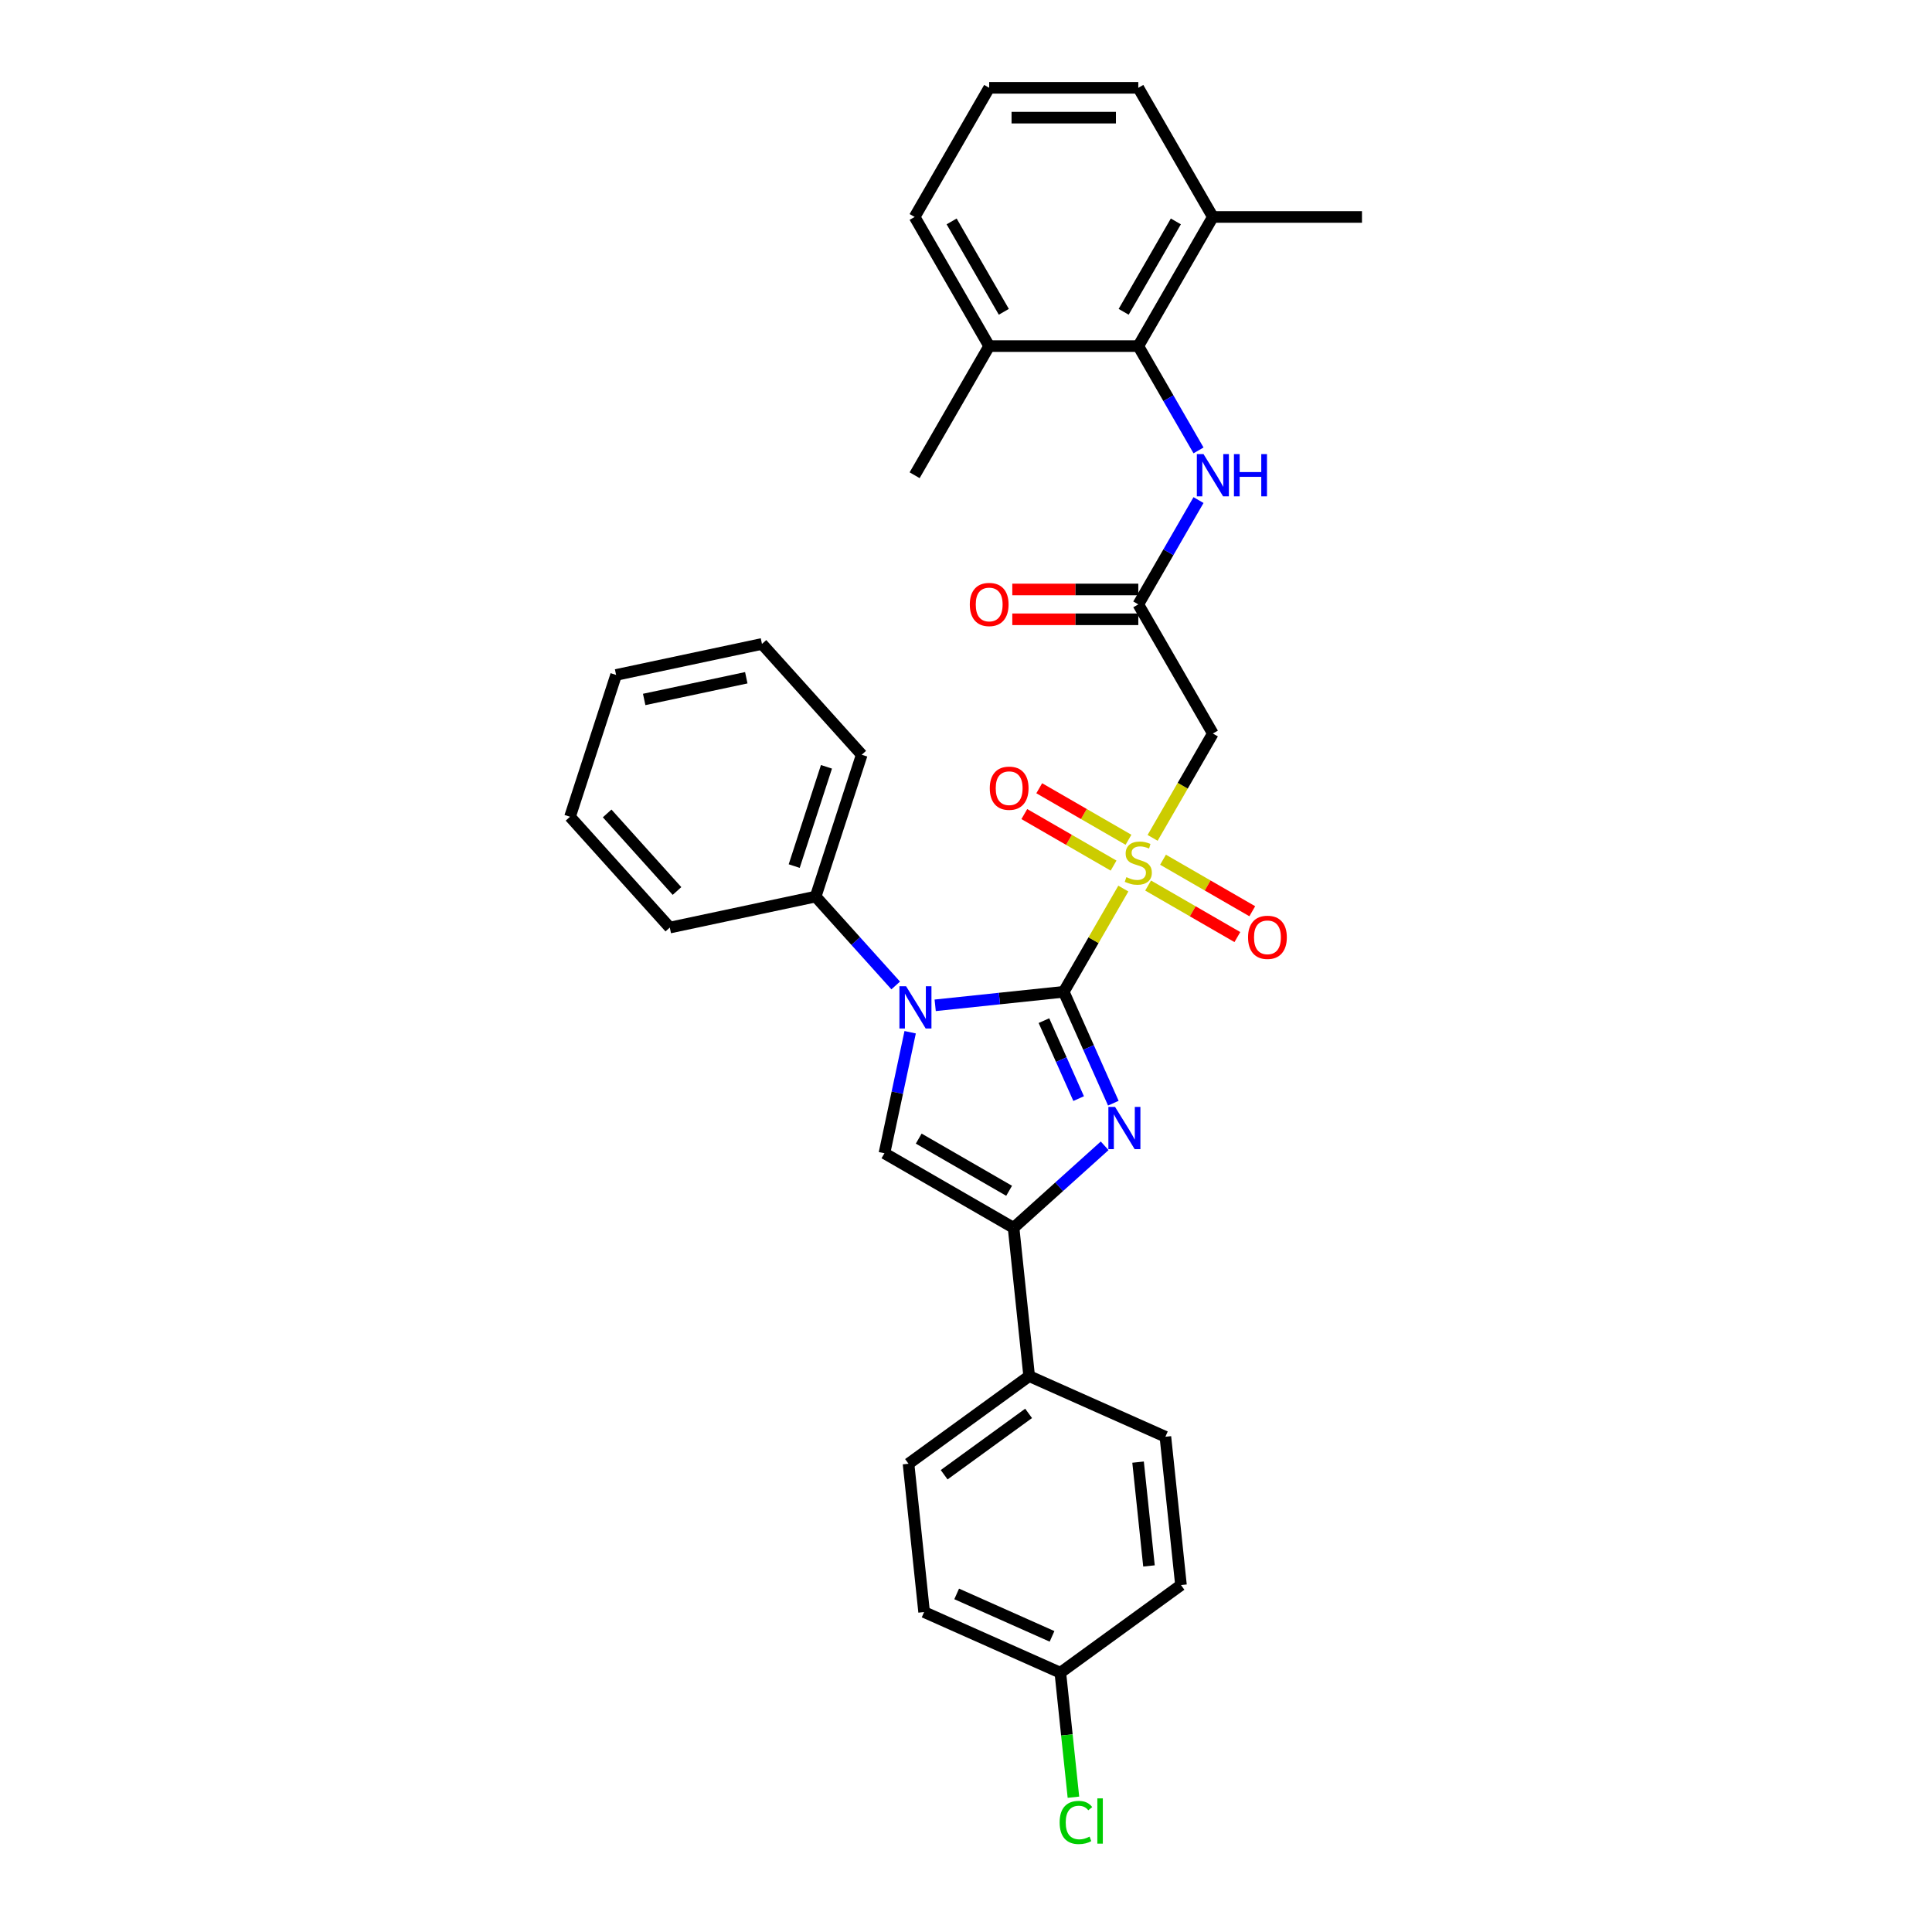 <?xml version='1.0' encoding='iso-8859-1'?>
<svg version='1.1' baseProfile='full'
              xmlns='http://www.w3.org/2000/svg'
                      xmlns:rdkit='http://www.rdkit.org/xml'
                      xmlns:xlink='http://www.w3.org/1999/xlink'
                  xml:space='preserve'
width='1000px' height='1000px' viewBox='0 0 1000 1000'>
<!-- END OF HEADER -->
<rect style='opacity:1.0;fill:#FFFFFF;stroke:none' width='1000' height='1000' x='0' y='0'> </rect>
<path class='bond-0' d='M 550.591,513.353 L 566.014,486.639' style='fill:none;fill-rule:evenodd;stroke:#000000;stroke-width:6px;stroke-linecap:butt;stroke-linejoin:miter;stroke-opacity:1' />
<path class='bond-0' d='M 566.014,486.639 L 581.438,459.925' style='fill:none;fill-rule:evenodd;stroke:#CCCC00;stroke-width:6px;stroke-linecap:butt;stroke-linejoin:miter;stroke-opacity:1' />
<path class='bond-1' d='M 550.591,513.353 L 563.425,542.179' style='fill:none;fill-rule:evenodd;stroke:#000000;stroke-width:6px;stroke-linecap:butt;stroke-linejoin:miter;stroke-opacity:1' />
<path class='bond-1' d='M 563.425,542.179 L 576.259,571.005' style='fill:none;fill-rule:evenodd;stroke:#0000FF;stroke-width:6px;stroke-linecap:butt;stroke-linejoin:miter;stroke-opacity:1' />
<path class='bond-1' d='M 540.339,528.28 L 549.323,548.458' style='fill:none;fill-rule:evenodd;stroke:#000000;stroke-width:6px;stroke-linecap:butt;stroke-linejoin:miter;stroke-opacity:1' />
<path class='bond-1' d='M 549.323,548.458 L 558.307,568.636' style='fill:none;fill-rule:evenodd;stroke:#0000FF;stroke-width:6px;stroke-linecap:butt;stroke-linejoin:miter;stroke-opacity:1' />
<path class='bond-2' d='M 550.591,513.353 L 517.32,516.85' style='fill:none;fill-rule:evenodd;stroke:#000000;stroke-width:6px;stroke-linecap:butt;stroke-linejoin:miter;stroke-opacity:1' />
<path class='bond-2' d='M 517.32,516.85 L 484.05,520.347' style='fill:none;fill-rule:evenodd;stroke:#0000FF;stroke-width:6px;stroke-linecap:butt;stroke-linejoin:miter;stroke-opacity:1' />
<path class='bond-5' d='M 596.589,433.683 L 612.181,406.675' style='fill:none;fill-rule:evenodd;stroke:#CCCC00;stroke-width:6px;stroke-linecap:butt;stroke-linejoin:miter;stroke-opacity:1' />
<path class='bond-5' d='M 612.181,406.675 L 627.774,379.668' style='fill:none;fill-rule:evenodd;stroke:#000000;stroke-width:6px;stroke-linecap:butt;stroke-linejoin:miter;stroke-opacity:1' />
<path class='bond-9' d='M 594.261,458.355 L 617.361,471.692' style='fill:none;fill-rule:evenodd;stroke:#CCCC00;stroke-width:6px;stroke-linecap:butt;stroke-linejoin:miter;stroke-opacity:1' />
<path class='bond-9' d='M 617.361,471.692 L 640.461,485.028' style='fill:none;fill-rule:evenodd;stroke:#FF0000;stroke-width:6px;stroke-linecap:butt;stroke-linejoin:miter;stroke-opacity:1' />
<path class='bond-9' d='M 601.98,444.987 L 625.079,458.323' style='fill:none;fill-rule:evenodd;stroke:#CCCC00;stroke-width:6px;stroke-linecap:butt;stroke-linejoin:miter;stroke-opacity:1' />
<path class='bond-9' d='M 625.079,458.323 L 648.179,471.66' style='fill:none;fill-rule:evenodd;stroke:#FF0000;stroke-width:6px;stroke-linecap:butt;stroke-linejoin:miter;stroke-opacity:1' />
<path class='bond-10' d='M 584.104,434.666 L 561.004,421.329' style='fill:none;fill-rule:evenodd;stroke:#CCCC00;stroke-width:6px;stroke-linecap:butt;stroke-linejoin:miter;stroke-opacity:1' />
<path class='bond-10' d='M 561.004,421.329 L 537.904,407.993' style='fill:none;fill-rule:evenodd;stroke:#FF0000;stroke-width:6px;stroke-linecap:butt;stroke-linejoin:miter;stroke-opacity:1' />
<path class='bond-10' d='M 576.386,448.035 L 553.286,434.698' style='fill:none;fill-rule:evenodd;stroke:#CCCC00;stroke-width:6px;stroke-linecap:butt;stroke-linejoin:miter;stroke-opacity:1' />
<path class='bond-10' d='M 553.286,434.698 L 530.186,421.361' style='fill:none;fill-rule:evenodd;stroke:#FF0000;stroke-width:6px;stroke-linecap:butt;stroke-linejoin:miter;stroke-opacity:1' />
<path class='bond-3' d='M 571.765,593.065 L 548.196,614.287' style='fill:none;fill-rule:evenodd;stroke:#0000FF;stroke-width:6px;stroke-linecap:butt;stroke-linejoin:miter;stroke-opacity:1' />
<path class='bond-3' d='M 548.196,614.287 L 524.626,635.509' style='fill:none;fill-rule:evenodd;stroke:#000000;stroke-width:6px;stroke-linecap:butt;stroke-linejoin:miter;stroke-opacity:1' />
<path class='bond-4' d='M 471.097,534.28 L 464.44,565.599' style='fill:none;fill-rule:evenodd;stroke:#0000FF;stroke-width:6px;stroke-linecap:butt;stroke-linejoin:miter;stroke-opacity:1' />
<path class='bond-4' d='M 464.44,565.599 L 457.783,596.918' style='fill:none;fill-rule:evenodd;stroke:#000000;stroke-width:6px;stroke-linecap:butt;stroke-linejoin:miter;stroke-opacity:1' />
<path class='bond-12' d='M 463.611,510.072 L 442.898,487.067' style='fill:none;fill-rule:evenodd;stroke:#0000FF;stroke-width:6px;stroke-linecap:butt;stroke-linejoin:miter;stroke-opacity:1' />
<path class='bond-12' d='M 442.898,487.067 L 422.185,464.063' style='fill:none;fill-rule:evenodd;stroke:#000000;stroke-width:6px;stroke-linecap:butt;stroke-linejoin:miter;stroke-opacity:1' />
<path class='bond-11' d='M 524.626,635.509 L 532.694,712.27' style='fill:none;fill-rule:evenodd;stroke:#000000;stroke-width:6px;stroke-linecap:butt;stroke-linejoin:miter;stroke-opacity:1' />
<path class='bond-32' d='M 524.626,635.509 L 457.783,596.918' style='fill:none;fill-rule:evenodd;stroke:#000000;stroke-width:6px;stroke-linecap:butt;stroke-linejoin:miter;stroke-opacity:1' />
<path class='bond-32' d='M 522.318,616.352 L 475.528,589.338' style='fill:none;fill-rule:evenodd;stroke:#000000;stroke-width:6px;stroke-linecap:butt;stroke-linejoin:miter;stroke-opacity:1' />
<path class='bond-6' d='M 627.774,379.668 L 589.183,312.825' style='fill:none;fill-rule:evenodd;stroke:#000000;stroke-width:6px;stroke-linecap:butt;stroke-linejoin:miter;stroke-opacity:1' />
<path class='bond-8' d='M 589.183,312.825 L 604.766,285.833' style='fill:none;fill-rule:evenodd;stroke:#000000;stroke-width:6px;stroke-linecap:butt;stroke-linejoin:miter;stroke-opacity:1' />
<path class='bond-8' d='M 604.766,285.833 L 620.35,258.841' style='fill:none;fill-rule:evenodd;stroke:#0000FF;stroke-width:6px;stroke-linecap:butt;stroke-linejoin:miter;stroke-opacity:1' />
<path class='bond-13' d='M 589.183,305.107 L 556.573,305.107' style='fill:none;fill-rule:evenodd;stroke:#000000;stroke-width:6px;stroke-linecap:butt;stroke-linejoin:miter;stroke-opacity:1' />
<path class='bond-13' d='M 556.573,305.107 L 523.963,305.107' style='fill:none;fill-rule:evenodd;stroke:#FF0000;stroke-width:6px;stroke-linecap:butt;stroke-linejoin:miter;stroke-opacity:1' />
<path class='bond-13' d='M 589.183,320.544 L 556.573,320.544' style='fill:none;fill-rule:evenodd;stroke:#000000;stroke-width:6px;stroke-linecap:butt;stroke-linejoin:miter;stroke-opacity:1' />
<path class='bond-13' d='M 556.573,320.544 L 523.963,320.544' style='fill:none;fill-rule:evenodd;stroke:#FF0000;stroke-width:6px;stroke-linecap:butt;stroke-linejoin:miter;stroke-opacity:1' />
<path class='bond-7' d='M 589.183,179.14 L 604.766,206.132' style='fill:none;fill-rule:evenodd;stroke:#000000;stroke-width:6px;stroke-linecap:butt;stroke-linejoin:miter;stroke-opacity:1' />
<path class='bond-7' d='M 604.766,206.132 L 620.35,233.124' style='fill:none;fill-rule:evenodd;stroke:#0000FF;stroke-width:6px;stroke-linecap:butt;stroke-linejoin:miter;stroke-opacity:1' />
<path class='bond-14' d='M 589.183,179.14 L 627.774,112.297' style='fill:none;fill-rule:evenodd;stroke:#000000;stroke-width:6px;stroke-linecap:butt;stroke-linejoin:miter;stroke-opacity:1' />
<path class='bond-14' d='M 581.603,161.395 L 608.617,114.605' style='fill:none;fill-rule:evenodd;stroke:#000000;stroke-width:6px;stroke-linecap:butt;stroke-linejoin:miter;stroke-opacity:1' />
<path class='bond-15' d='M 589.183,179.14 L 511.999,179.14' style='fill:none;fill-rule:evenodd;stroke:#000000;stroke-width:6px;stroke-linecap:butt;stroke-linejoin:miter;stroke-opacity:1' />
<path class='bond-16' d='M 532.694,712.27 L 470.251,757.637' style='fill:none;fill-rule:evenodd;stroke:#000000;stroke-width:6px;stroke-linecap:butt;stroke-linejoin:miter;stroke-opacity:1' />
<path class='bond-16' d='M 532.401,731.563 L 488.691,763.32' style='fill:none;fill-rule:evenodd;stroke:#000000;stroke-width:6px;stroke-linecap:butt;stroke-linejoin:miter;stroke-opacity:1' />
<path class='bond-17' d='M 532.694,712.27 L 603.204,743.663' style='fill:none;fill-rule:evenodd;stroke:#000000;stroke-width:6px;stroke-linecap:butt;stroke-linejoin:miter;stroke-opacity:1' />
<path class='bond-25' d='M 422.185,464.063 L 446.036,390.657' style='fill:none;fill-rule:evenodd;stroke:#000000;stroke-width:6px;stroke-linecap:butt;stroke-linejoin:miter;stroke-opacity:1' />
<path class='bond-25' d='M 411.081,448.282 L 427.777,396.898' style='fill:none;fill-rule:evenodd;stroke:#000000;stroke-width:6px;stroke-linecap:butt;stroke-linejoin:miter;stroke-opacity:1' />
<path class='bond-26' d='M 422.185,464.063 L 346.688,480.11' style='fill:none;fill-rule:evenodd;stroke:#000000;stroke-width:6px;stroke-linecap:butt;stroke-linejoin:miter;stroke-opacity:1' />
<path class='bond-24' d='M 627.774,112.297 L 589.183,45.455' style='fill:none;fill-rule:evenodd;stroke:#000000;stroke-width:6px;stroke-linecap:butt;stroke-linejoin:miter;stroke-opacity:1' />
<path class='bond-27' d='M 627.774,112.297 L 704.957,112.297' style='fill:none;fill-rule:evenodd;stroke:#000000;stroke-width:6px;stroke-linecap:butt;stroke-linejoin:miter;stroke-opacity:1' />
<path class='bond-23' d='M 511.999,179.14 L 473.408,112.297' style='fill:none;fill-rule:evenodd;stroke:#000000;stroke-width:6px;stroke-linecap:butt;stroke-linejoin:miter;stroke-opacity:1' />
<path class='bond-23' d='M 519.579,161.395 L 492.565,114.605' style='fill:none;fill-rule:evenodd;stroke:#000000;stroke-width:6px;stroke-linecap:butt;stroke-linejoin:miter;stroke-opacity:1' />
<path class='bond-28' d='M 511.999,179.14 L 473.408,245.983' style='fill:none;fill-rule:evenodd;stroke:#000000;stroke-width:6px;stroke-linecap:butt;stroke-linejoin:miter;stroke-opacity:1' />
<path class='bond-20' d='M 470.251,757.637 L 478.319,834.397' style='fill:none;fill-rule:evenodd;stroke:#000000;stroke-width:6px;stroke-linecap:butt;stroke-linejoin:miter;stroke-opacity:1' />
<path class='bond-19' d='M 603.204,743.663 L 611.272,820.424' style='fill:none;fill-rule:evenodd;stroke:#000000;stroke-width:6px;stroke-linecap:butt;stroke-linejoin:miter;stroke-opacity:1' />
<path class='bond-19' d='M 589.062,756.791 L 594.71,810.523' style='fill:none;fill-rule:evenodd;stroke:#000000;stroke-width:6px;stroke-linecap:butt;stroke-linejoin:miter;stroke-opacity:1' />
<path class='bond-18' d='M 548.829,865.791 L 611.272,820.424' style='fill:none;fill-rule:evenodd;stroke:#000000;stroke-width:6px;stroke-linecap:butt;stroke-linejoin:miter;stroke-opacity:1' />
<path class='bond-21' d='M 548.829,865.791 L 552.216,898.012' style='fill:none;fill-rule:evenodd;stroke:#000000;stroke-width:6px;stroke-linecap:butt;stroke-linejoin:miter;stroke-opacity:1' />
<path class='bond-21' d='M 552.216,898.012 L 555.603,930.233' style='fill:none;fill-rule:evenodd;stroke:#00CC00;stroke-width:6px;stroke-linecap:butt;stroke-linejoin:miter;stroke-opacity:1' />
<path class='bond-34' d='M 548.829,865.791 L 478.319,834.397' style='fill:none;fill-rule:evenodd;stroke:#000000;stroke-width:6px;stroke-linecap:butt;stroke-linejoin:miter;stroke-opacity:1' />
<path class='bond-34' d='M 544.532,846.98 L 495.174,825.004' style='fill:none;fill-rule:evenodd;stroke:#000000;stroke-width:6px;stroke-linecap:butt;stroke-linejoin:miter;stroke-opacity:1' />
<path class='bond-22' d='M 511.999,45.455 L 473.408,112.297' style='fill:none;fill-rule:evenodd;stroke:#000000;stroke-width:6px;stroke-linecap:butt;stroke-linejoin:miter;stroke-opacity:1' />
<path class='bond-35' d='M 511.999,45.455 L 589.183,45.455' style='fill:none;fill-rule:evenodd;stroke:#000000;stroke-width:6px;stroke-linecap:butt;stroke-linejoin:miter;stroke-opacity:1' />
<path class='bond-35' d='M 523.577,60.891 L 577.605,60.891' style='fill:none;fill-rule:evenodd;stroke:#000000;stroke-width:6px;stroke-linecap:butt;stroke-linejoin:miter;stroke-opacity:1' />
<path class='bond-30' d='M 446.036,390.657 L 394.39,333.299' style='fill:none;fill-rule:evenodd;stroke:#000000;stroke-width:6px;stroke-linecap:butt;stroke-linejoin:miter;stroke-opacity:1' />
<path class='bond-29' d='M 346.688,480.11 L 295.043,422.752' style='fill:none;fill-rule:evenodd;stroke:#000000;stroke-width:6px;stroke-linecap:butt;stroke-linejoin:miter;stroke-opacity:1' />
<path class='bond-29' d='M 350.413,461.177 L 314.261,421.026' style='fill:none;fill-rule:evenodd;stroke:#000000;stroke-width:6px;stroke-linecap:butt;stroke-linejoin:miter;stroke-opacity:1' />
<path class='bond-31' d='M 295.043,422.752 L 318.893,349.346' style='fill:none;fill-rule:evenodd;stroke:#000000;stroke-width:6px;stroke-linecap:butt;stroke-linejoin:miter;stroke-opacity:1' />
<path class='bond-33' d='M 394.39,333.299 L 318.893,349.346' style='fill:none;fill-rule:evenodd;stroke:#000000;stroke-width:6px;stroke-linecap:butt;stroke-linejoin:miter;stroke-opacity:1' />
<path class='bond-33' d='M 386.275,350.805 L 333.427,362.038' style='fill:none;fill-rule:evenodd;stroke:#000000;stroke-width:6px;stroke-linecap:butt;stroke-linejoin:miter;stroke-opacity:1' />
<path  class='atom-1' d='M 583.008 454.013
Q 583.255 454.105, 584.274 454.538
Q 585.293 454.97, 586.404 455.248
Q 587.546 455.495, 588.658 455.495
Q 590.726 455.495, 591.93 454.507
Q 593.134 453.488, 593.134 451.728
Q 593.134 450.524, 592.517 449.783
Q 591.93 449.042, 591.004 448.641
Q 590.078 448.239, 588.534 447.776
Q 586.589 447.19, 585.416 446.634
Q 584.274 446.078, 583.44 444.905
Q 582.637 443.732, 582.637 441.756
Q 582.637 439.008, 584.49 437.31
Q 586.373 435.612, 590.078 435.612
Q 592.61 435.612, 595.481 436.816
L 594.771 439.194
Q 592.146 438.113, 590.171 438.113
Q 588.04 438.113, 586.867 439.008
Q 585.694 439.873, 585.725 441.386
Q 585.725 442.559, 586.311 443.269
Q 586.929 443.979, 587.793 444.38
Q 588.689 444.782, 590.171 445.245
Q 592.146 445.862, 593.32 446.48
Q 594.493 447.097, 595.326 448.363
Q 596.191 449.598, 596.191 451.728
Q 596.191 454.754, 594.153 456.39
Q 592.146 457.995, 588.781 457.995
Q 586.836 457.995, 585.354 457.563
Q 583.903 457.162, 582.174 456.452
L 583.008 454.013
' fill='#CCCC00'/>
<path  class='atom-2' d='M 577.153 572.935
L 584.315 584.512
Q 585.025 585.654, 586.168 587.723
Q 587.31 589.791, 587.372 589.915
L 587.372 572.935
L 590.274 572.935
L 590.274 594.793
L 587.279 594.793
L 579.592 582.135
Q 578.696 580.653, 577.739 578.955
Q 576.813 577.257, 576.535 576.732
L 576.535 594.793
L 573.695 594.793
L 573.695 572.935
L 577.153 572.935
' fill='#0000FF'/>
<path  class='atom-3' d='M 468.999 510.492
L 476.161 522.069
Q 476.872 523.212, 478.014 525.28
Q 479.156 527.349, 479.218 527.472
L 479.218 510.492
L 482.12 510.492
L 482.12 532.35
L 479.125 532.35
L 471.438 519.692
Q 470.543 518.21, 469.585 516.512
Q 468.659 514.814, 468.381 514.289
L 468.381 532.35
L 465.541 532.35
L 465.541 510.492
L 468.999 510.492
' fill='#0000FF'/>
<path  class='atom-9' d='M 622.943 235.053
L 630.105 246.631
Q 630.815 247.773, 631.958 249.842
Q 633.1 251.91, 633.162 252.034
L 633.162 235.053
L 636.064 235.053
L 636.064 256.912
L 633.069 256.912
L 625.382 244.254
Q 624.486 242.772, 623.529 241.074
Q 622.603 239.376, 622.325 238.851
L 622.325 256.912
L 619.485 256.912
L 619.485 235.053
L 622.943 235.053
' fill='#0000FF'/>
<path  class='atom-9' d='M 638.688 235.053
L 641.652 235.053
L 641.652 244.346
L 652.828 244.346
L 652.828 235.053
L 655.792 235.053
L 655.792 256.912
L 652.828 256.912
L 652.828 246.816
L 641.652 246.816
L 641.652 256.912
L 638.688 256.912
L 638.688 235.053
' fill='#0000FF'/>
<path  class='atom-10' d='M 645.991 485.164
Q 645.991 479.915, 648.585 476.983
Q 651.178 474.05, 656.025 474.05
Q 660.872 474.05, 663.466 476.983
Q 666.059 479.915, 666.059 485.164
Q 666.059 490.474, 663.435 493.5
Q 660.811 496.494, 656.025 496.494
Q 651.209 496.494, 648.585 493.5
Q 645.991 490.505, 645.991 485.164
M 656.025 494.025
Q 659.36 494.025, 661.15 491.802
Q 662.972 489.548, 662.972 485.164
Q 662.972 480.873, 661.15 478.711
Q 659.36 476.519, 656.025 476.519
Q 652.691 476.519, 650.869 478.681
Q 649.079 480.842, 649.079 485.164
Q 649.079 489.579, 650.869 491.802
Q 652.691 494.025, 656.025 494.025
' fill='#FF0000'/>
<path  class='atom-11' d='M 512.306 407.981
Q 512.306 402.732, 514.899 399.799
Q 517.493 396.866, 522.34 396.866
Q 527.187 396.866, 529.78 399.799
Q 532.374 402.732, 532.374 407.981
Q 532.374 413.291, 529.75 416.316
Q 527.125 419.311, 522.34 419.311
Q 517.524 419.311, 514.899 416.316
Q 512.306 413.322, 512.306 407.981
M 522.34 416.841
Q 525.674 416.841, 527.465 414.618
Q 529.286 412.365, 529.286 407.981
Q 529.286 403.689, 527.465 401.528
Q 525.674 399.336, 522.34 399.336
Q 519.006 399.336, 517.184 401.497
Q 515.393 403.658, 515.393 407.981
Q 515.393 412.396, 517.184 414.618
Q 519.006 416.841, 522.34 416.841
' fill='#FF0000'/>
<path  class='atom-14' d='M 501.965 312.887
Q 501.965 307.639, 504.559 304.706
Q 507.152 301.773, 511.999 301.773
Q 516.846 301.773, 519.44 304.706
Q 522.033 307.639, 522.033 312.887
Q 522.033 318.197, 519.409 321.223
Q 516.785 324.217, 511.999 324.217
Q 507.183 324.217, 504.559 321.223
Q 501.965 318.228, 501.965 312.887
M 511.999 321.748
Q 515.334 321.748, 517.124 319.525
Q 518.946 317.271, 518.946 312.887
Q 518.946 308.596, 517.124 306.434
Q 515.334 304.242, 511.999 304.242
Q 508.665 304.242, 506.843 306.404
Q 505.053 308.565, 505.053 312.887
Q 505.053 317.302, 506.843 319.525
Q 508.665 321.748, 511.999 321.748
' fill='#FF0000'/>
<path  class='atom-22' d='M 548.469 943.308
Q 548.469 937.874, 551 935.034
Q 553.563 932.162, 558.41 932.162
Q 562.918 932.162, 565.326 935.342
L 563.288 937.009
Q 561.528 934.694, 558.41 934.694
Q 555.107 934.694, 553.347 936.917
Q 551.618 939.109, 551.618 943.308
Q 551.618 947.63, 553.409 949.853
Q 555.23 952.076, 558.75 952.076
Q 561.158 952.076, 563.967 950.625
L 564.832 952.94
Q 563.689 953.681, 561.96 954.113
Q 560.232 954.545, 558.317 954.545
Q 553.563 954.545, 551 951.643
Q 548.469 948.741, 548.469 943.308
' fill='#00CC00'/>
<path  class='atom-22' d='M 567.981 930.835
L 570.821 930.835
L 570.821 954.268
L 567.981 954.268
L 567.981 930.835
' fill='#00CC00'/>
</svg>
